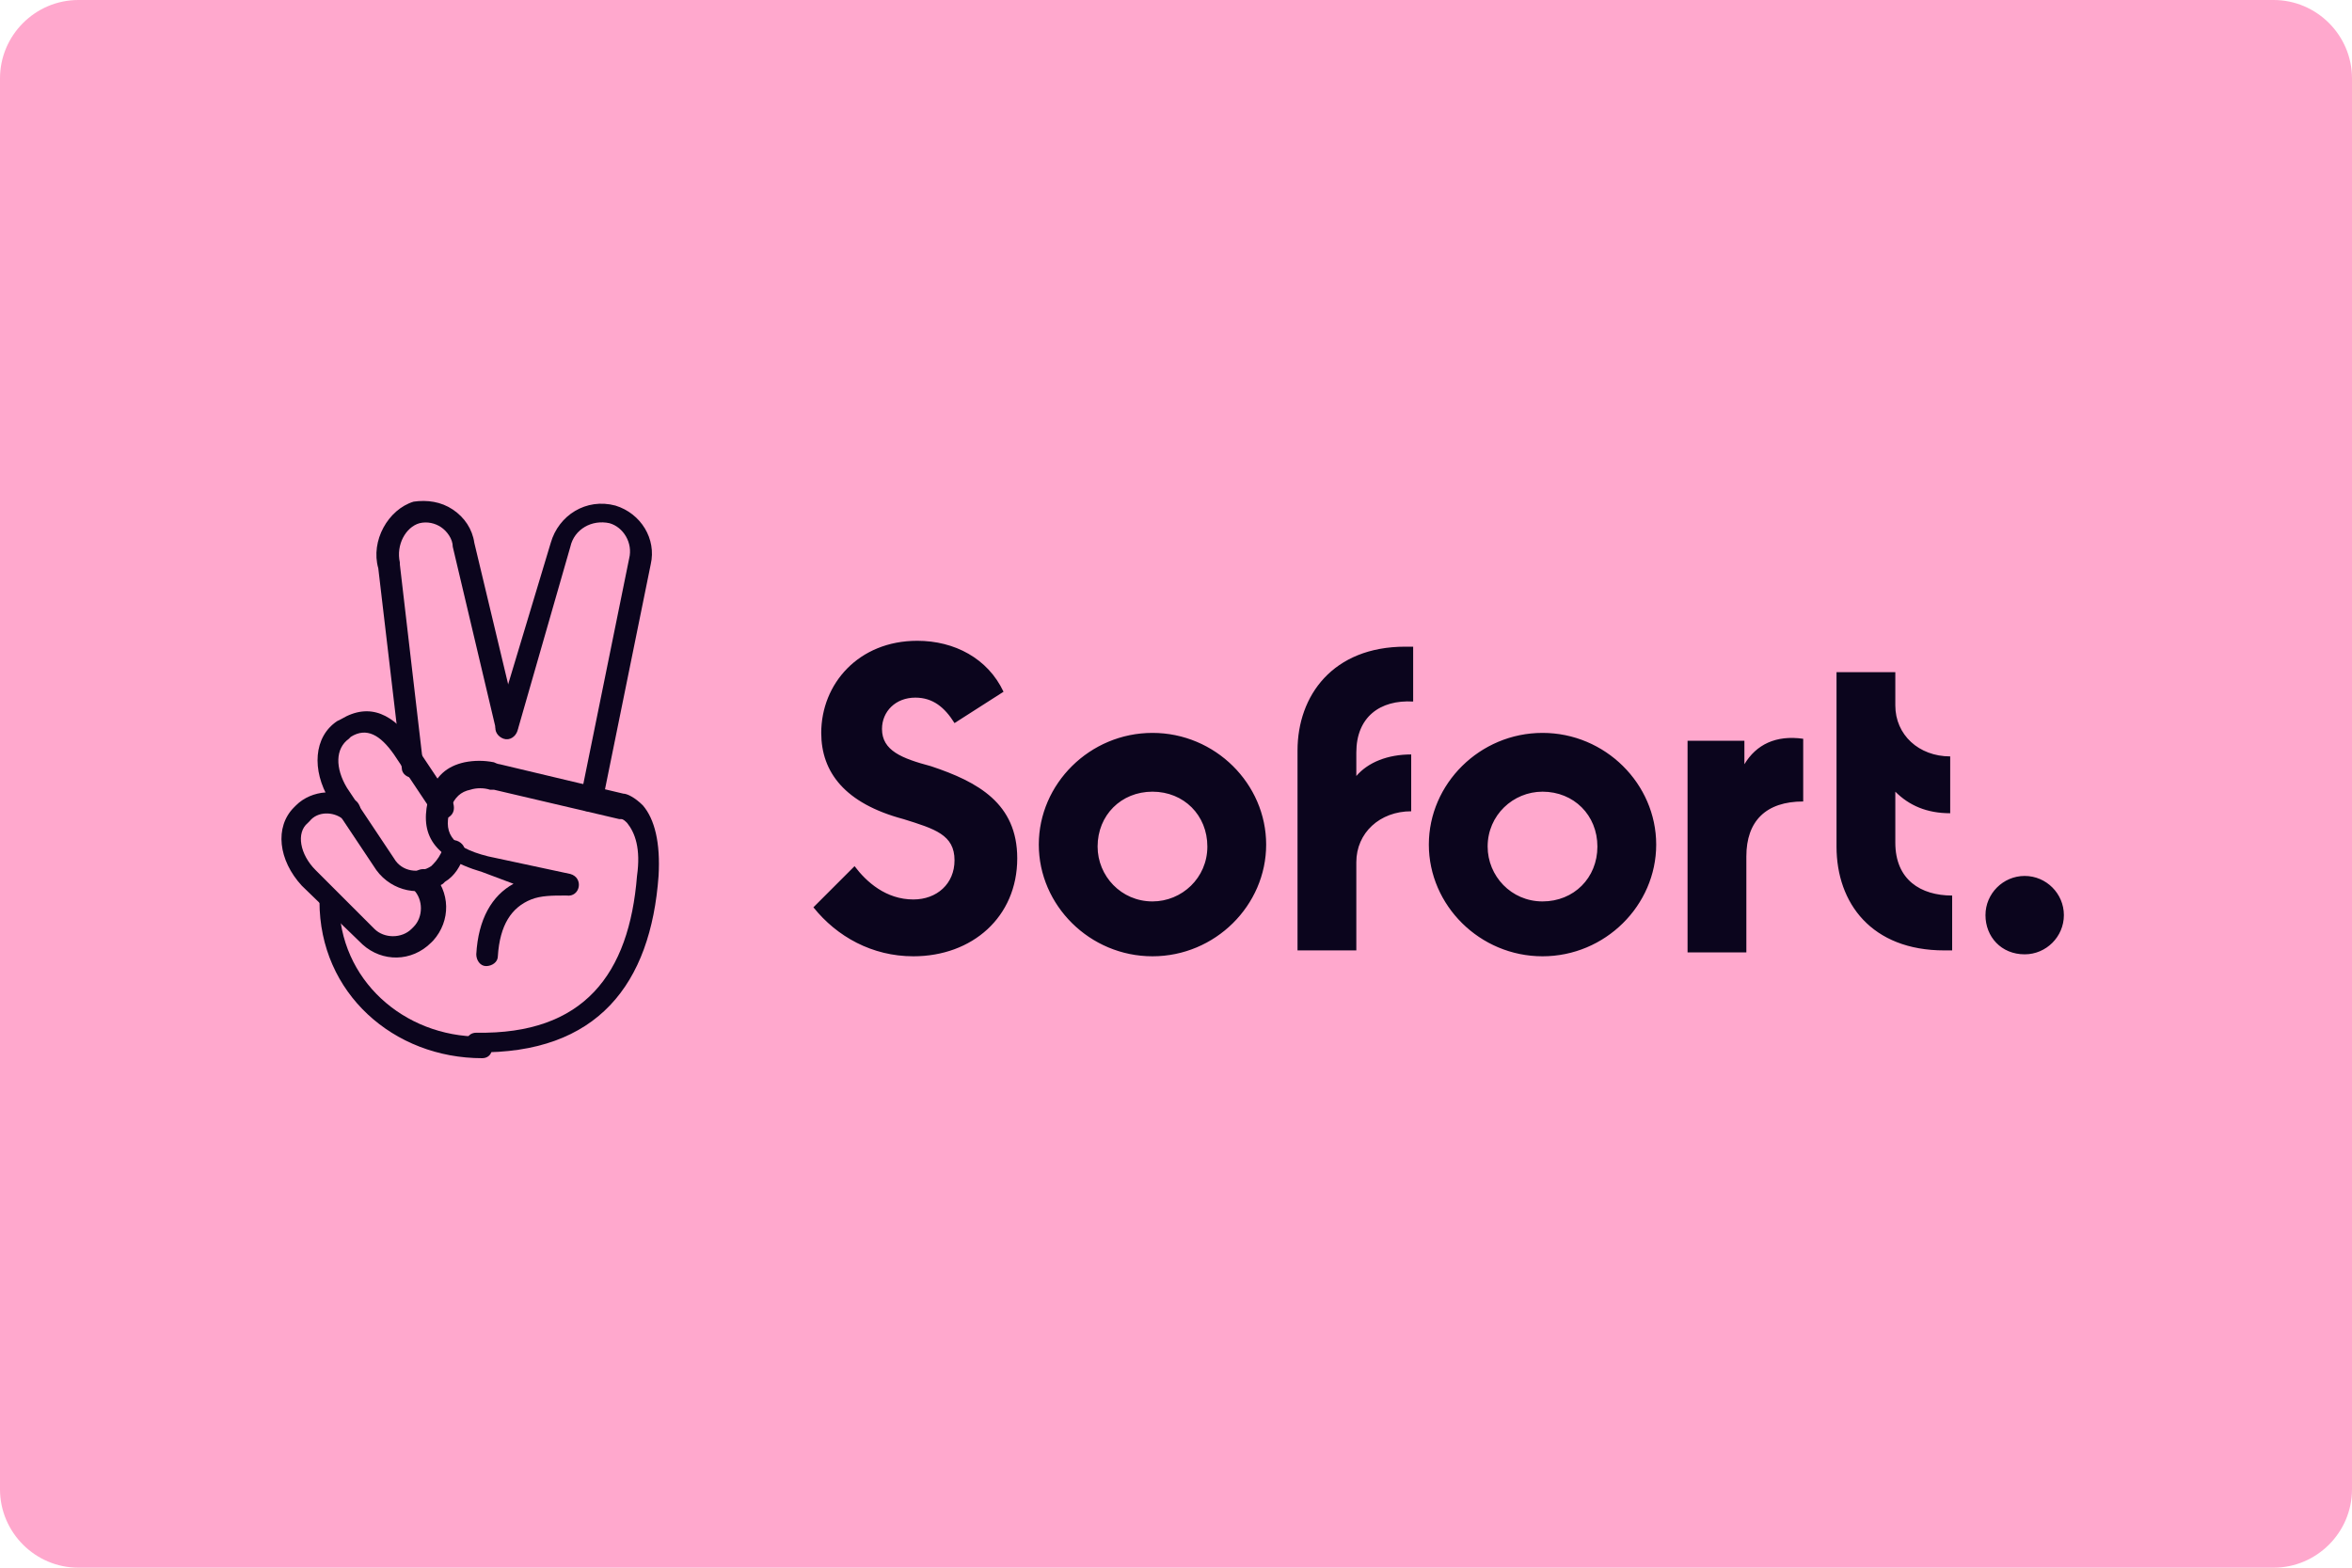 <?xml version="1.0" encoding="utf-8"?>
<!-- Generator: Adobe Illustrator 26.4.1, SVG Export Plug-In . SVG Version: 6.00 Build 0)  -->
<svg version="1.1" id="Layer_1" xmlns="http://www.w3.org/2000/svg" xmlns:xlink="http://www.w3.org/1999/xlink" x="0px" y="0px"
	 viewBox="0 0 120 80" style="enable-background:new 0 0 120 80;" xml:space="preserve">
<style type="text/css">
	.st0{fill:#FFA8CD;}
	.st1{fill:#0B051D;}
</style>
<path class="st0" d="M4,0h112c2.2,0,4,1.8,4,4v72c0,2.2-1.8,4-4,4H4c-2.2,0-4-1.8-4-4V4C0,1.8,1.8,0,4,0z"/>
<g>
	<path class="st1" d="M46.6,48.8c3,0,5.3-2,5.3-5c0-2.8-2-3.9-4.4-4.7c-1.5-0.4-2.5-0.8-2.5-1.9c0-0.9,0.7-1.6,1.7-1.6
		c0.9,0,1.5,0.5,2,1.3l2.5-1.6c-0.8-1.7-2.5-2.6-4.4-2.6c-3,0-4.9,2.2-4.9,4.7c0,2,1.2,3.6,4.2,4.4c1.6,0.5,2.6,0.8,2.6,2.1
		c0,1.2-0.9,2-2.1,2c-1.4,0-2.4-0.9-3-1.7l-2.1,2.1C42.7,47.8,44.5,48.8,46.6,48.8 M58.8,48.8c-3.2,0-5.8-2.6-5.8-5.7
		c0-3.1,2.6-5.7,5.8-5.7s5.8,2.6,5.8,5.7C64.6,46.2,62,48.8,58.8,48.8 M58.8,46c1.5,0,2.8-1.2,2.8-2.8s-1.2-2.8-2.8-2.8
		c-1.6,0-2.8,1.2-2.8,2.8C56,44.7,57.2,46,58.8,46 M72.1,35.8V33h-0.4c-3.7,0-5.5,2.5-5.5,5.3v10.2h3V44c0-1.5,1.2-2.6,2.8-2.6v-2.9
		c-1.2,0-2.2,0.4-2.8,1.1v-1.2C69.2,36.6,70.4,35.7,72.1,35.8 M78.7,48.8c-3.2,0-5.8-2.6-5.8-5.7c0-3.1,2.6-5.7,5.8-5.7
		s5.8,2.6,5.8,5.7C84.5,46.2,81.9,48.8,78.7,48.8 M78.7,46c1.6,0,2.8-1.2,2.8-2.8c0-1.6-1.2-2.8-2.8-2.8c-1.5,0-2.8,1.2-2.8,2.8
		C75.9,44.7,77.1,46,78.7,46 M89,39v-1.2h-2.9v10.8h3v-4.9c0-1.8,1-2.8,2.9-2.8v-3.2C90.6,37.5,89.6,38,89,39 M96.7,43v-2.6
		c0.7,0.7,1.6,1.1,2.8,1.1v-2.9c-1.6,0-2.8-1.1-2.8-2.6v-1.7h-3v8.9c0,2.9,1.8,5.3,5.5,5.3h0.4v-2.8C98,45.7,96.7,44.9,96.7,43
		 M103.3,48.7c1.1,0,2-0.9,2-2c0-1.1-0.9-2-2-2s-2,0.9-2,2S102.1,48.7,103.3,48.7 M21.1,45.4c0.5,0.5,0.5,1.4,0,1.9L21,47.4
		c-0.5,0.5-1.4,0.5-1.9,0l-3-3c-0.8-0.8-1-1.9-0.4-2.4l0.1-0.1c0.4-0.5,1.2-0.5,1.7-0.1c0.2,0.2,0.6,0.1,0.8-0.1
		c0.2-0.2,0.1-0.6-0.1-0.8c-0.9-0.7-2.3-0.6-3.1,0.2l-0.1,0.1c-1,1-0.8,2.7,0.4,4l3.1,3c1,0.9,2.5,0.9,3.5-0.1l0.1-0.1
		c0.9-1,0.9-2.5-0.1-3.5c-0.2-0.2-0.6-0.2-0.8,0C20.9,44.8,20.9,45.2,21.1,45.4 M19.3,29l1.2,10.2c0,0.3,0.3,0.5,0.6,0.5
		c0.3,0,0.5-0.3,0.5-0.6l-1.2-10.3l0-0.1c-0.2-0.9,0.3-1.8,1-2c0.4-0.1,0.8,0,1.1,0.2c0.3,0.2,0.6,0.6,0.6,1l2.2,9.3
		c0.1,0.3,0.4,0.5,0.7,0.4c0.3-0.1,0.5-0.4,0.4-0.7l-2.2-9.2c-0.1-0.7-0.5-1.3-1.1-1.7c-0.6-0.4-1.3-0.5-2-0.4
		C19.8,26,18.9,27.6,19.3,29"/>
	<path class="st1" d="M30.7,41.1l2.5-12.3c0.3-1.3-0.5-2.6-1.8-3c-1.5-0.4-2.9,0.5-3.3,1.9L25.3,37c-0.1,0.3,0.1,0.6,0.4,0.7
		c0.3,0.1,0.6-0.1,0.7-0.4l2.7-9.4c0.2-0.9,1.1-1.4,2-1.2c0.7,0.2,1.2,1,1,1.8l-2.5,12.3c-0.1,0.3,0.1,0.6,0.4,0.6
		C30.4,41.5,30.7,41.3,30.7,41.1 M24.5,52.9c-3.9,0-7.2-2.9-7.2-6.9c0-0.3-0.2-0.5-0.5-0.5c-0.3,0-0.5,0.2-0.5,0.5
		c0,4.7,3.8,8,8.3,8c0.3,0,0.5-0.2,0.5-0.5C25.1,53.1,24.8,52.9,24.5,52.9 M22.6,43.3c-0.1,0.3-0.3,0.6-0.5,0.8l-0.1,0.1
		c-0.6,0.4-1.5,0.3-1.9-0.4l-2.4-3.6c-0.6-1-0.6-2,0.1-2.5l0.1-0.1c0.8-0.5,1.5-0.1,2.2,0.9l2,3c0.2,0.3,0.5,0.3,0.8,0.2
		c0.3-0.2,0.3-0.5,0.2-0.8l-2-3c-1-1.4-2.2-2.1-3.7-1.2l-0.2,0.1c-1.2,0.8-1.3,2.5-0.4,4l2.4,3.6c0.8,1.1,2.3,1.4,3.4,0.7l0.1-0.1
		c0.5-0.3,0.8-0.8,1-1.4c0.1-0.3-0.1-0.6-0.4-0.7C23,42.8,22.7,43,22.6,43.3"/>
	<path class="st1" d="M26.2,45.1c-1.1,0.6-1.8,1.8-1.9,3.6c0,0.3,0.2,0.6,0.5,0.6c0.3,0,0.6-0.2,0.6-0.5c0.1-1.6,0.7-2.5,1.7-2.9
		c0.5-0.2,1.1-0.2,1.7-0.2l0.1,0c0.7,0.1,0.9-0.9,0.2-1.1l-4.2-0.9c-2-0.5-2.3-1.3-1.9-2.5c0.2-0.5,0.5-0.8,1-0.9
		c0.3-0.1,0.7-0.1,1,0c0.1,0,0.2,0,0.2,0l6.4,1.5l0.1,0c0.1,0,0.2,0.1,0.3,0.2c0.4,0.5,0.7,1.3,0.5,2.7c-0.4,5-2.7,8.1-8.2,8
		c-0.3,0-0.5,0.2-0.5,0.5c0,0.3,0.2,0.5,0.5,0.5c6.2,0.1,8.9-3.5,9.3-9c0.1-1.7-0.2-2.9-0.8-3.6c-0.4-0.4-0.8-0.6-1-0.6l-6.3-1.5
		c0,0-0.1,0-0.3-0.1c-0.5-0.1-1-0.1-1.5,0c-0.9,0.2-1.5,0.7-1.8,1.7c-0.5,1.8,0,3.1,2.7,3.9L26.2,45.1z"/>
</g>
</svg>
